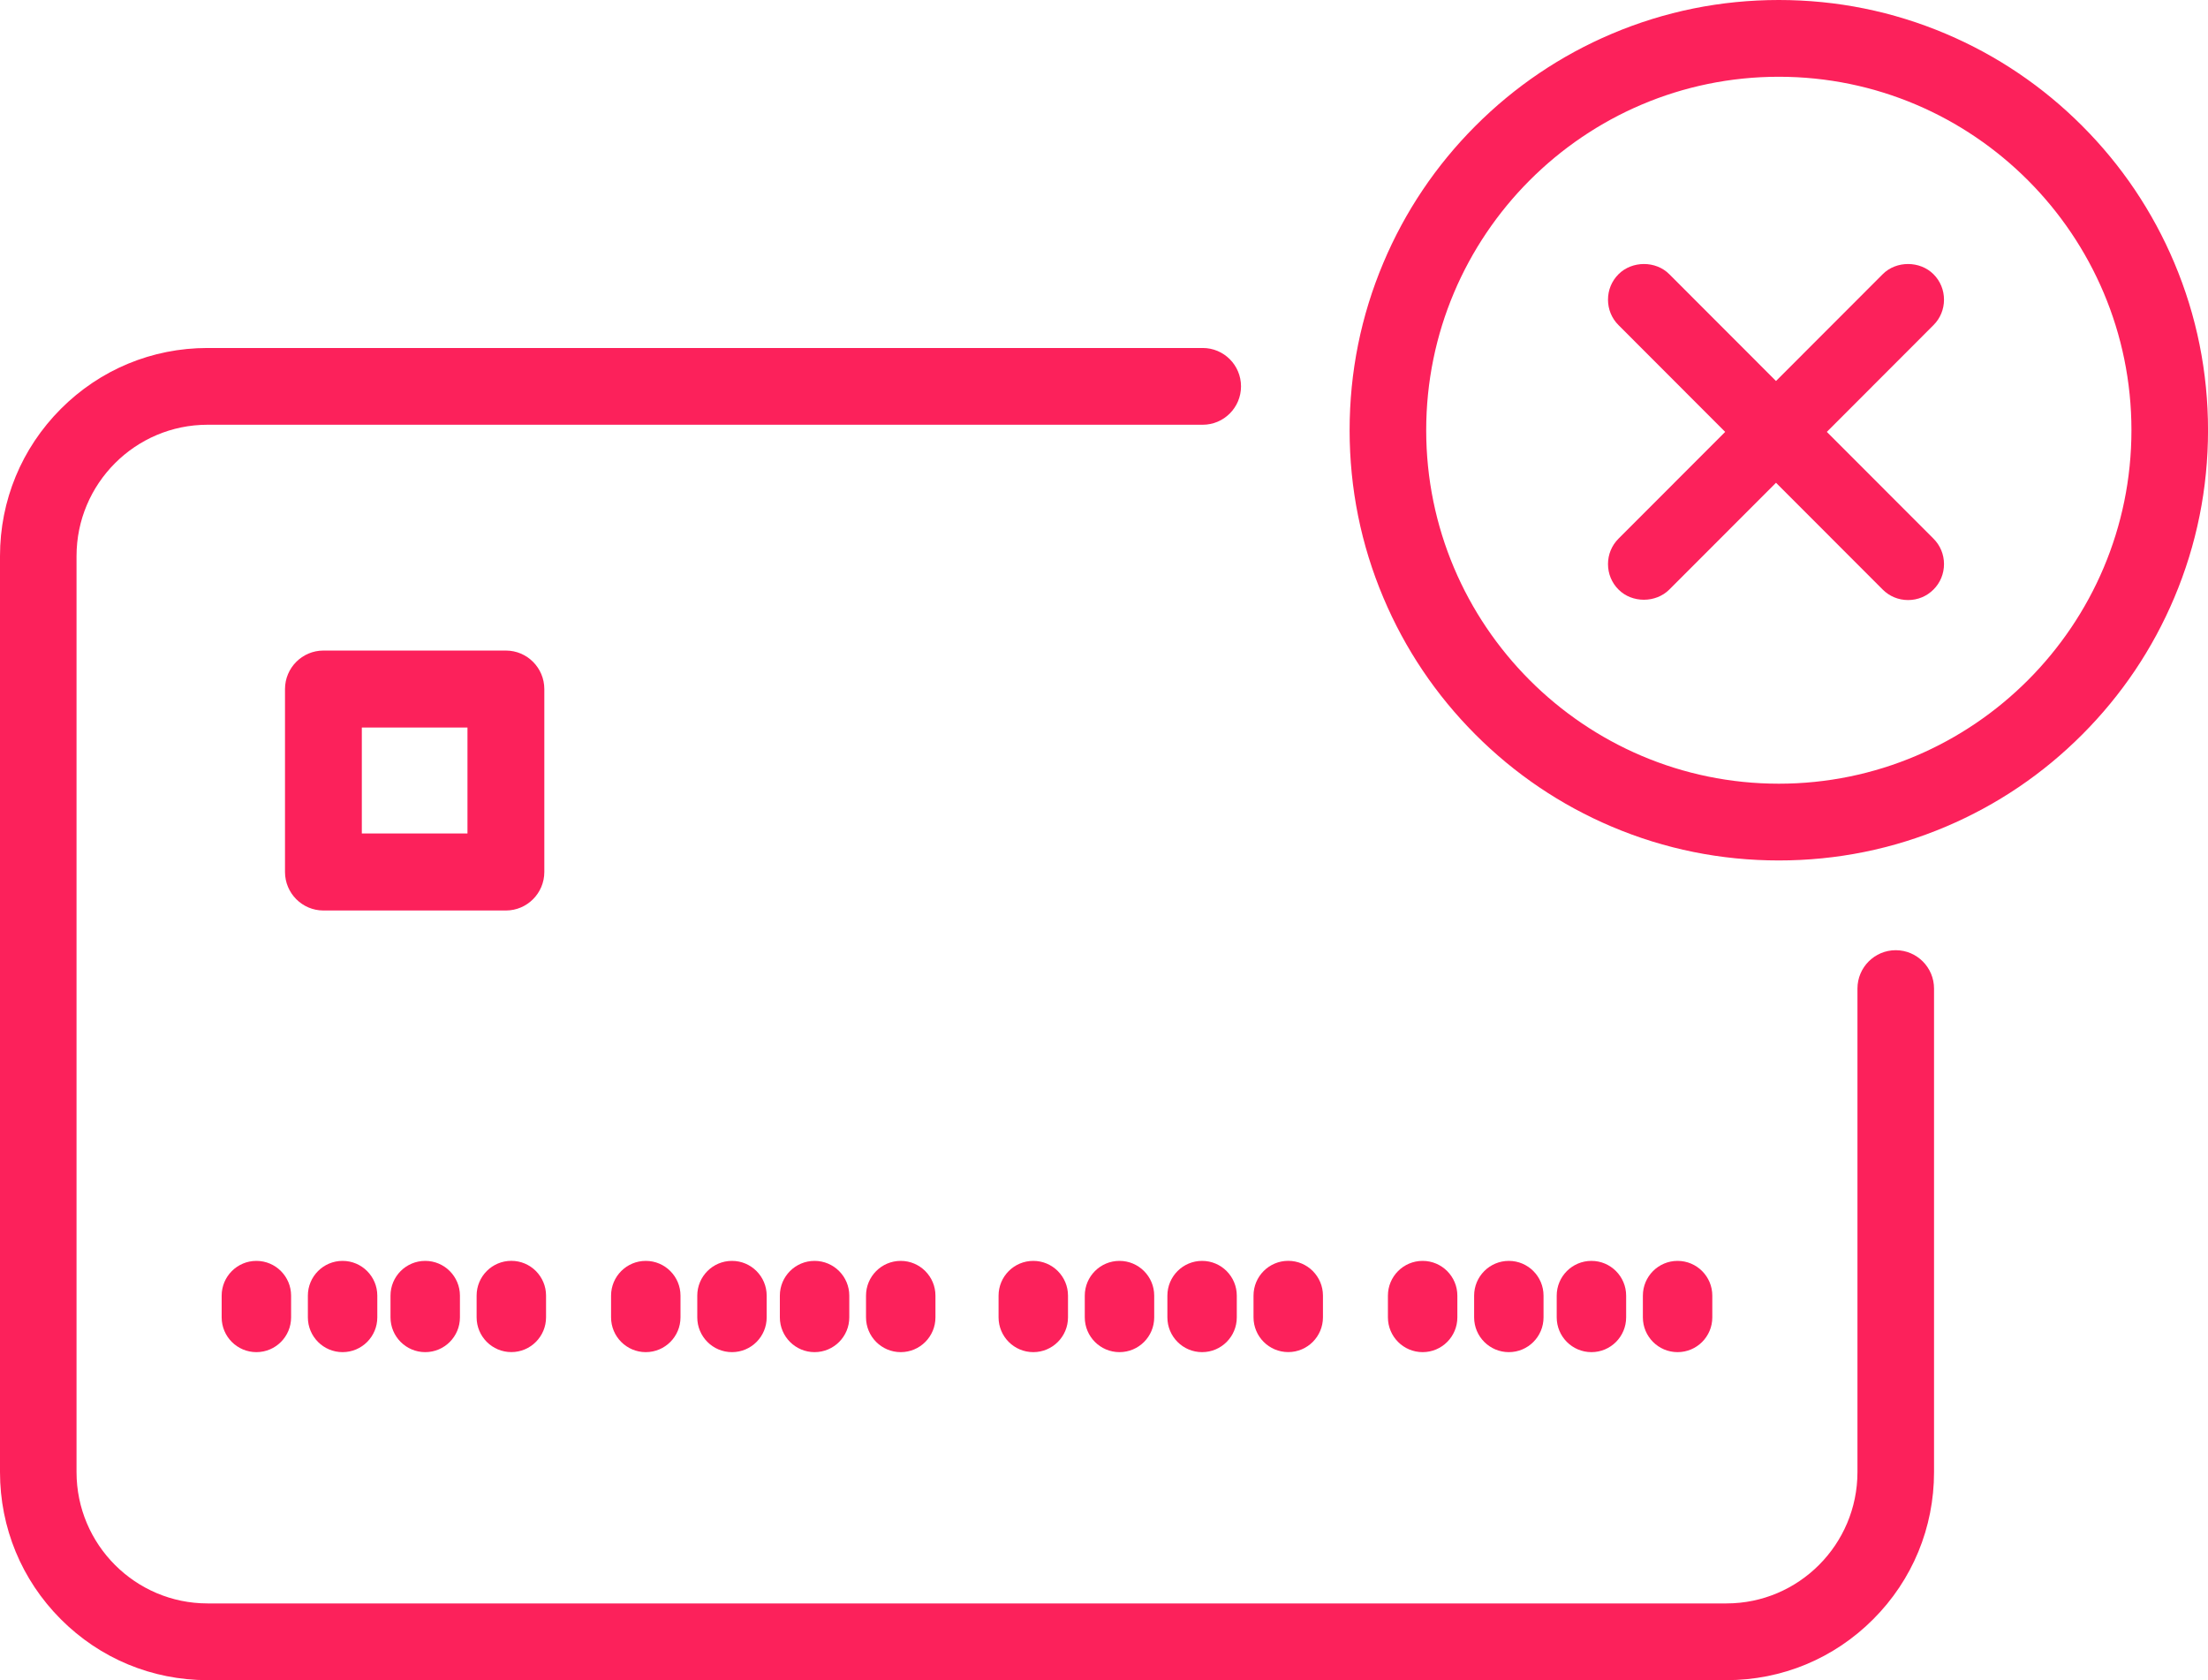 <svg width="92" height="70" viewBox="0 0 92 70" fill="none" xmlns="http://www.w3.org/2000/svg">
    <path d="M22.68 36.329V28.709C22.68 27.825 21.963 27.104 21.079 27.104H13.476C12.594 27.104 11.875 27.823 11.875 28.709V36.329C11.875 37.213 12.592 37.934 13.476 37.934H21.079C21.961 37.934 22.68 37.215 22.68 36.329ZM19.478 34.724H15.076V30.312H19.478V34.724Z" fill="#FC215B"/>
    <path d="M90.595 10.947C89.694 8.813 88.405 6.895 86.763 5.25C85.122 3.605 83.209 2.312 81.079 1.409C78.874 0.474 76.532 0 74.118 0C71.704 0 69.362 0.474 67.156 1.409C65.027 2.312 63.114 3.605 61.472 5.25C59.831 6.895 58.541 8.813 57.641 10.947C56.707 13.158 56.234 15.505 56.234 17.925C56.234 20.345 56.707 22.692 57.641 24.902C58.541 27.037 59.831 28.954 61.472 30.599C63.114 32.245 65.027 33.537 67.156 34.44C69.362 35.376 71.704 35.849 74.118 35.849C76.532 35.849 78.874 35.376 81.079 34.44C83.209 33.537 85.122 32.245 86.763 30.599C88.405 28.954 89.694 27.037 90.595 24.902C91.529 22.692 92.001 20.345 92.001 17.925C92.001 15.505 91.529 13.158 90.595 10.947ZM74.118 32.651C66.016 32.651 59.425 26.045 59.425 17.925C59.425 9.804 66.016 3.198 74.118 3.198C82.22 3.198 88.81 9.804 88.81 17.925C88.81 26.045 82.22 32.651 74.118 32.651Z" fill="#FC215B"/>
    <path d="M76.118 17.994L80.562 13.545C80.845 13.263 81 12.886 81 12.485C81 12.084 80.845 11.707 80.562 11.425C79.998 10.86 79.009 10.856 78.445 11.425L74 15.874L69.555 11.425C68.991 10.856 68.002 10.86 67.438 11.425C67.155 11.707 67 12.084 67 12.485C67 12.886 67.155 13.263 67.438 13.545L71.882 17.994L67.438 22.442C67.155 22.725 67 23.101 67 23.502C67 23.903 67.155 24.28 67.438 24.562C68.002 25.131 68.991 25.127 69.555 24.562L74 20.113L78.445 24.562C78.727 24.845 79.103 25 79.504 25C79.904 25 80.28 24.845 80.562 24.562C80.845 24.28 81 23.903 81 23.502C81 23.101 80.845 22.725 80.562 22.442L76.118 17.994Z" fill="#FC215B"/>
    <path d="M78.989 39.588C78.109 39.588 77.394 40.304 77.394 41.188V61.333C77.394 64.349 74.945 66.803 71.936 66.803H8.647C5.638 66.803 3.189 64.349 3.189 61.333V23.167C3.189 20.151 5.638 17.696 8.647 17.696H50.113C50.993 17.696 51.709 16.981 51.709 16.097C51.709 15.213 50.995 14.498 50.113 14.498H8.647C6.338 14.498 4.167 15.399 2.533 17.037C0.899 18.676 0 20.853 0 23.167V61.333C0 63.647 0.899 65.824 2.533 67.461C4.167 69.099 6.338 70 8.647 70H71.938C74.247 70 76.418 69.099 78.052 67.461C79.686 65.824 80.585 63.647 80.585 61.333V41.188C80.585 40.306 79.871 39.588 78.989 39.588Z" fill="#FC215B"/>
    <path d="M10.683 52.532C9.885 52.532 9.236 53.18 9.236 53.981V54.885C9.236 55.684 9.883 56.334 10.683 56.334C11.482 56.334 12.129 55.686 12.129 54.885V53.981C12.129 53.182 11.482 52.532 10.683 52.532Z" fill="#FC215B"/>
    <path d="M12.828 53.981V54.885C12.828 55.684 13.475 56.334 14.274 56.334C15.074 56.334 15.721 55.686 15.721 54.885V53.981C15.721 53.182 15.074 52.532 14.274 52.532C13.475 52.532 12.828 53.18 12.828 53.981Z" fill="#FC215B"/>
    <path d="M16.271 53.981V54.885C16.271 55.684 16.918 56.334 17.718 56.334C18.517 56.334 19.164 55.686 19.164 54.885V53.981C19.164 53.182 18.517 52.532 17.718 52.532C16.918 52.532 16.271 53.18 16.271 53.981Z" fill="#FC215B"/>
    <path d="M21.306 56.332C22.103 56.332 22.752 55.684 22.752 54.883V53.979C22.752 53.18 22.105 52.53 21.306 52.53C20.506 52.53 19.859 53.178 19.859 53.979V54.883C19.859 55.682 20.506 56.332 21.306 56.332Z" fill="#FC215B"/>
    <path d="M41.607 53.981V54.885C41.607 55.684 42.254 56.334 43.054 56.334C43.853 56.334 44.5 55.686 44.5 54.885V53.981C44.5 53.182 43.853 52.532 43.054 52.532C42.254 52.532 41.607 53.18 41.607 53.981Z" fill="#FC215B"/>
    <path d="M45.199 53.981V54.885C45.199 55.684 45.846 56.334 46.645 56.334C47.445 56.334 48.092 55.686 48.092 54.885V53.981C48.092 53.182 47.445 52.532 46.645 52.532C45.846 52.532 45.199 53.18 45.199 53.981Z" fill="#FC215B"/>
    <path d="M50.087 52.532C49.289 52.532 48.641 53.18 48.641 53.981V54.885C48.641 55.684 49.287 56.334 50.087 56.334C50.887 56.334 51.533 55.686 51.533 54.885V53.981C51.533 53.182 50.887 52.532 50.087 52.532Z" fill="#FC215B"/>
    <path d="M53.677 56.332C54.474 56.332 55.123 55.684 55.123 54.883V53.979C55.123 53.18 54.476 52.53 53.677 52.53C52.877 52.53 52.23 53.178 52.23 53.979V54.883C52.23 55.682 52.877 56.332 53.677 56.332Z" fill="#FC215B"/>
    <path d="M25.461 53.981V54.885C25.461 55.684 26.108 56.334 26.907 56.334C27.707 56.334 28.354 55.686 28.354 54.885V53.981C28.354 53.182 27.707 52.532 26.907 52.532C26.108 52.532 25.461 53.18 25.461 53.981Z" fill="#FC215B"/>
    <path d="M29.053 53.981V54.885C29.053 55.684 29.699 56.334 30.499 56.334C31.299 56.334 31.945 55.686 31.945 54.885V53.981C31.945 53.182 31.299 52.532 30.499 52.532C29.699 52.532 29.053 53.18 29.053 53.981Z" fill="#FC215B"/>
    <path d="M32.494 53.981V54.885C32.494 55.684 33.141 56.334 33.94 56.334C34.74 56.334 35.387 55.686 35.387 54.885V53.981C35.387 53.182 34.74 52.532 33.94 52.532C33.141 52.532 32.494 53.18 32.494 53.981Z" fill="#FC215B"/>
    <path d="M36.084 53.981V54.885C36.084 55.684 36.731 56.334 37.53 56.334C38.33 56.334 38.977 55.686 38.977 54.885V53.981C38.977 53.182 38.33 52.532 37.53 52.532C36.731 52.532 36.084 53.18 36.084 53.981Z" fill="#FC215B"/>
    <path d="M60.723 54.885V53.981C60.723 53.182 60.076 52.532 59.276 52.532C58.477 52.532 57.83 53.18 57.83 53.981V54.885C57.83 55.684 58.477 56.334 59.276 56.334C60.076 56.334 60.723 55.686 60.723 54.885Z" fill="#FC215B"/>
    <path d="M64.314 54.885V53.981C64.314 53.182 63.668 52.532 62.868 52.532C62.069 52.532 61.422 53.18 61.422 53.981V54.885C61.422 55.684 62.069 56.334 62.868 56.334C63.668 56.334 64.314 55.686 64.314 54.885Z" fill="#FC215B"/>
    <path d="M67.756 54.885V53.981C67.756 53.182 67.109 52.532 66.31 52.532C65.51 52.532 64.863 53.18 64.863 53.981V54.885C64.863 55.684 65.51 56.334 66.31 56.334C67.109 56.334 67.756 55.686 67.756 54.885Z" fill="#FC215B"/>
    <path d="M71.346 54.885V53.981C71.346 53.182 70.699 52.532 69.899 52.532C69.1 52.532 68.453 53.18 68.453 53.981V54.885C68.453 55.684 69.1 56.334 69.899 56.334C70.699 56.334 71.346 55.686 71.346 54.885Z" fill="#FC215B"/>
</svg>
